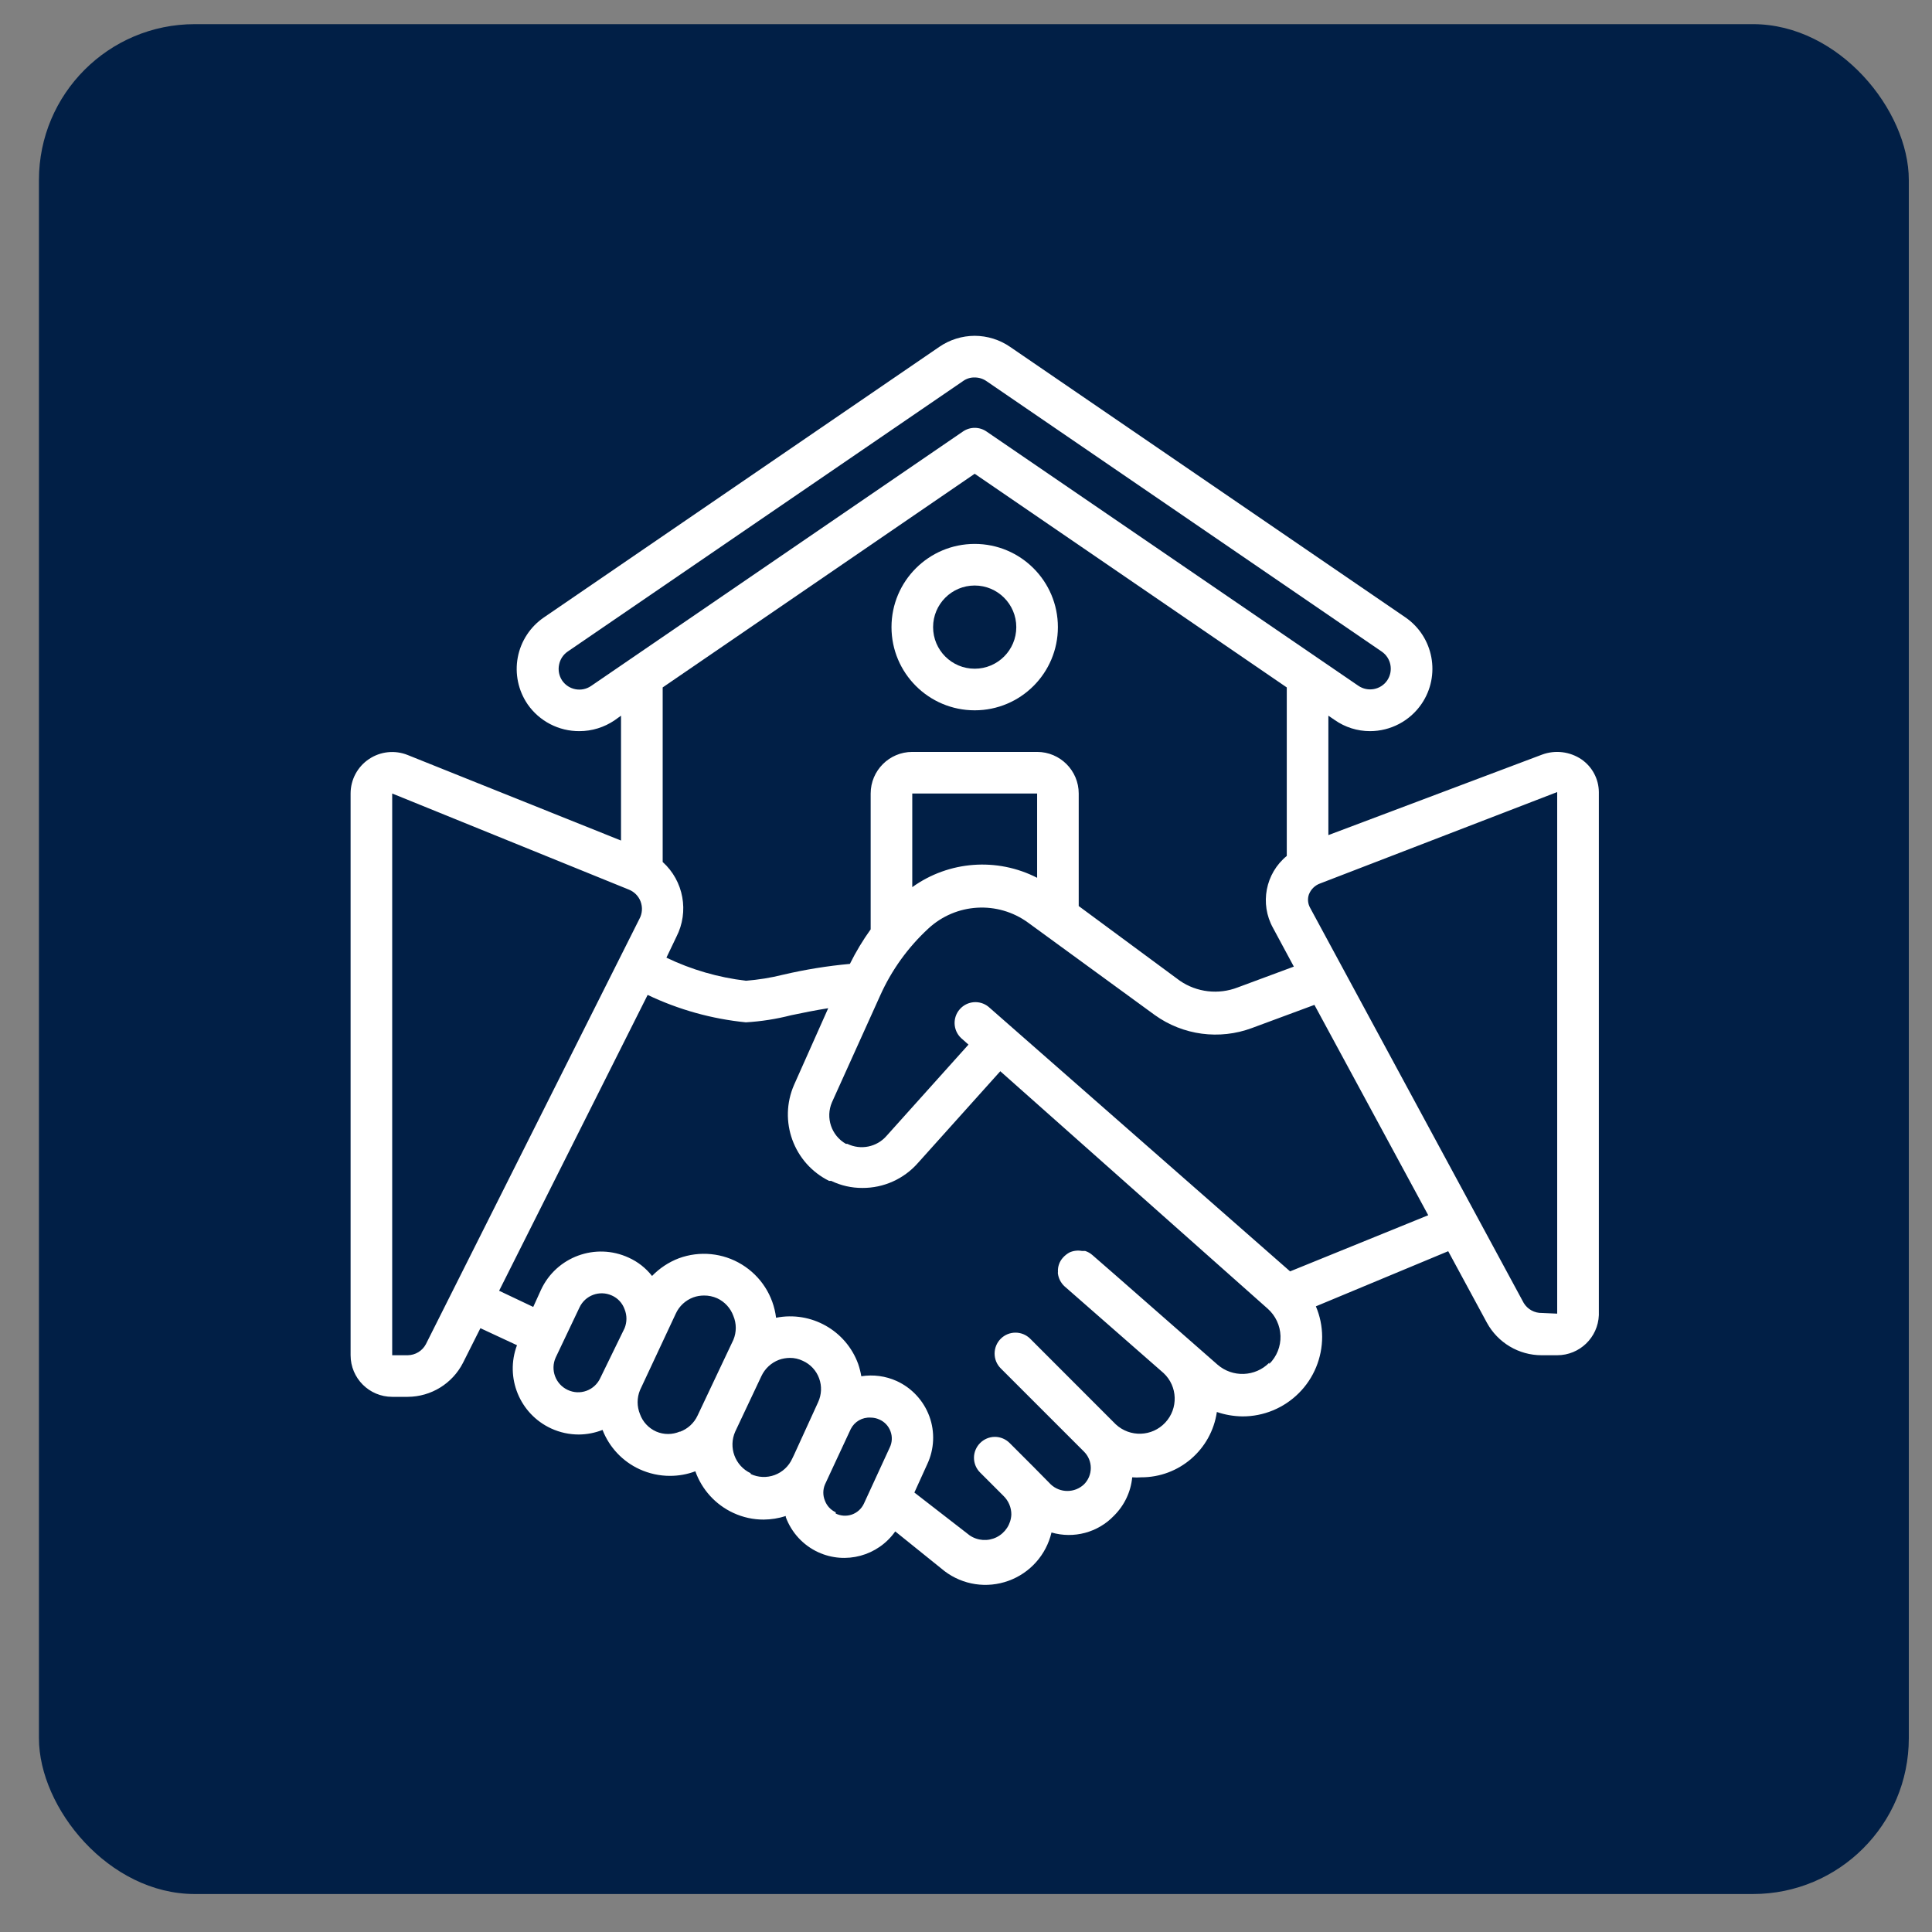 <svg width="32" height="32" viewBox="0 0 32 32" fill="none" xmlns="http://www.w3.org/2000/svg">
<rect x="0" y="0" width="32" height="32" fill="#808080" stroke="none"/>
<rect x="0.645" y="0.4" width="30.971" height="30.971" rx="2.581" fill="#011F46"/>
<path d="M26.482 13.119C26.48 12.903 26.373 12.701 26.195 12.578C26.003 12.448 25.759 12.418 25.541 12.499L22.002 13.832V11.854L22.109 11.927C22.279 12.046 22.483 12.11 22.691 12.11C23.033 12.11 23.353 11.941 23.546 11.658C23.866 11.188 23.746 10.547 23.277 10.225L16.73 5.745C16.558 5.626 16.353 5.563 16.144 5.562C15.935 5.563 15.731 5.626 15.558 5.745L9.011 10.225C8.784 10.379 8.627 10.618 8.576 10.888C8.525 11.159 8.584 11.438 8.739 11.665C8.934 11.946 9.255 12.112 9.597 12.11C9.805 12.11 10.008 12.047 10.18 11.93L10.286 11.854V13.922L6.754 12.506C6.542 12.42 6.301 12.445 6.111 12.573C5.921 12.7 5.807 12.914 5.807 13.143V22.447C5.807 22.827 6.115 23.136 6.496 23.136H6.754C7.14 23.134 7.492 22.917 7.668 22.574L7.957 21.999L8.563 22.281C8.361 22.818 8.608 23.42 9.129 23.66C9.272 23.726 9.429 23.76 9.587 23.76C9.721 23.759 9.855 23.733 9.98 23.684C10.092 23.972 10.312 24.206 10.593 24.335C10.751 24.407 10.922 24.445 11.096 24.445C11.24 24.445 11.382 24.42 11.517 24.369C11.626 24.675 11.853 24.923 12.147 25.059C12.305 25.132 12.476 25.17 12.65 25.169C12.774 25.168 12.897 25.148 13.015 25.11V25.128C13.11 25.385 13.303 25.595 13.553 25.71C14.005 25.917 14.541 25.772 14.828 25.365L15.645 26.023C15.948 26.253 16.346 26.313 16.704 26.183C17.061 26.054 17.329 25.753 17.416 25.383C17.785 25.49 18.183 25.384 18.449 25.107C18.622 24.936 18.73 24.711 18.753 24.469C18.802 24.473 18.851 24.473 18.901 24.469C19.53 24.471 20.064 24.01 20.155 23.387C20.292 23.434 20.435 23.458 20.579 23.46C20.929 23.461 21.265 23.322 21.513 23.074C21.761 22.827 21.899 22.49 21.899 22.14C21.898 21.967 21.863 21.796 21.795 21.637L23.987 20.724L24.628 21.909C24.809 22.24 25.156 22.447 25.534 22.447H25.792C26.164 22.447 26.468 22.153 26.482 21.782V13.119ZM9.79 11.362C9.633 11.469 9.419 11.429 9.311 11.272C9.26 11.195 9.241 11.101 9.26 11.01C9.277 10.922 9.327 10.844 9.401 10.793L15.948 6.314C16.005 6.272 16.074 6.25 16.144 6.252C16.214 6.252 16.283 6.273 16.341 6.314L22.887 10.793C23.042 10.9 23.082 11.112 22.977 11.269C22.87 11.426 22.655 11.466 22.498 11.358L16.341 7.148C16.223 7.066 16.066 7.066 15.948 7.148L9.79 11.362ZM16.144 7.847L21.313 11.386V14.177C20.959 14.467 20.863 14.969 21.085 15.369L21.43 16.01L20.5 16.355C20.182 16.478 19.823 16.437 19.542 16.244L17.867 15.007V13.143C17.867 12.763 17.558 12.454 17.178 12.454H15.11C14.73 12.454 14.421 12.763 14.421 13.143V15.393C14.291 15.574 14.176 15.765 14.077 15.965C13.704 15.999 13.335 16.059 12.971 16.144C12.768 16.195 12.562 16.228 12.354 16.244C11.897 16.19 11.452 16.061 11.038 15.862L11.203 15.517C11.417 15.1 11.324 14.591 10.976 14.277V11.386L16.144 7.847ZM17.178 14.539C16.514 14.199 15.716 14.258 15.11 14.694V13.143H17.178V14.539ZM6.754 22.447H6.496V13.143L10.417 14.735C10.506 14.771 10.576 14.842 10.61 14.931C10.646 15.026 10.639 15.132 10.59 15.221L7.054 22.264C6.995 22.375 6.88 22.445 6.754 22.447ZM9.404 23.022C9.201 22.928 9.112 22.688 9.204 22.485L9.597 21.658C9.691 21.454 9.931 21.365 10.135 21.458C10.233 21.501 10.309 21.584 10.345 21.685C10.386 21.786 10.386 21.898 10.345 21.999L9.942 22.826C9.897 22.923 9.815 22.999 9.714 23.036C9.613 23.073 9.502 23.068 9.404 23.022ZM11.261 23.711C11.136 23.765 10.994 23.765 10.869 23.711C10.743 23.655 10.646 23.551 10.6 23.422C10.548 23.295 10.548 23.153 10.6 23.026L11.193 21.758C11.25 21.633 11.354 21.537 11.482 21.489C11.54 21.468 11.6 21.458 11.661 21.458C11.736 21.457 11.81 21.473 11.878 21.503C12.003 21.561 12.1 21.666 12.147 21.796C12.2 21.922 12.2 22.065 12.147 22.192L11.554 23.446C11.496 23.571 11.391 23.667 11.261 23.715V23.711ZM12.433 24.401C12.174 24.279 12.061 23.972 12.178 23.711L12.612 22.791C12.67 22.668 12.774 22.571 12.902 22.523C12.959 22.502 13.02 22.492 13.081 22.491C13.156 22.49 13.23 22.507 13.298 22.54C13.423 22.596 13.52 22.7 13.567 22.829C13.615 22.958 13.608 23.101 13.55 23.226L13.15 24.101L13.122 24.159C13.065 24.285 12.96 24.383 12.831 24.431C12.701 24.479 12.558 24.473 12.433 24.414V24.401ZM13.842 25.048C13.759 25.01 13.695 24.941 13.663 24.855C13.628 24.77 13.628 24.675 13.663 24.59L13.77 24.359L14.091 23.67C14.153 23.546 14.283 23.471 14.421 23.48C14.471 23.48 14.521 23.491 14.566 23.512C14.651 23.549 14.717 23.619 14.749 23.706C14.782 23.793 14.778 23.889 14.738 23.973L14.308 24.907C14.268 24.991 14.197 25.055 14.109 25.086C14.021 25.116 13.925 25.11 13.842 25.069V25.048ZM21.023 22.571C20.79 22.806 20.415 22.82 20.165 22.602L18.491 21.134L18.095 20.789C18.06 20.758 18.019 20.734 17.974 20.72C17.957 20.719 17.939 20.719 17.922 20.72C17.852 20.707 17.78 20.715 17.715 20.744C17.675 20.766 17.639 20.794 17.609 20.827C17.548 20.892 17.517 20.98 17.523 21.068C17.521 21.079 17.521 21.089 17.523 21.099C17.534 21.177 17.572 21.249 17.629 21.303L19.273 22.743C19.507 22.962 19.519 23.329 19.3 23.563C19.082 23.797 18.715 23.81 18.48 23.591L18.442 23.553L17.064 22.174C16.929 22.039 16.71 22.039 16.575 22.174C16.44 22.31 16.44 22.529 16.575 22.664L17.953 24.042C18.026 24.114 18.067 24.212 18.067 24.314C18.067 24.417 18.026 24.515 17.953 24.587C17.799 24.731 17.559 24.731 17.405 24.587L17.109 24.287L16.723 23.901C16.658 23.836 16.57 23.799 16.478 23.799C16.387 23.799 16.299 23.836 16.234 23.901C16.169 23.966 16.132 24.054 16.132 24.145C16.132 24.237 16.169 24.326 16.234 24.39L16.62 24.776C16.704 24.857 16.752 24.969 16.751 25.086C16.744 25.246 16.65 25.389 16.507 25.461C16.364 25.532 16.194 25.521 16.061 25.431L15.145 24.721L15.358 24.252C15.475 24.003 15.488 23.716 15.393 23.458C15.297 23.199 15.103 22.989 14.852 22.874C14.669 22.791 14.465 22.764 14.266 22.795C14.254 22.726 14.237 22.658 14.214 22.591C14.012 22.036 13.434 21.711 12.854 21.826C12.81 21.461 12.601 21.136 12.287 20.944C11.974 20.752 11.589 20.714 11.244 20.841C11.076 20.905 10.925 21.005 10.8 21.134C10.697 21.003 10.565 20.899 10.414 20.831C9.865 20.577 9.214 20.816 8.96 21.365L8.832 21.647L8.267 21.379L10.727 16.479C11.239 16.723 11.79 16.877 12.354 16.933C12.606 16.918 12.857 16.879 13.102 16.816C13.294 16.775 13.501 16.734 13.718 16.699L13.153 17.967C12.89 18.567 13.145 19.268 13.732 19.559H13.767C13.928 19.637 14.105 19.677 14.284 19.676C14.637 19.678 14.974 19.526 15.207 19.259L16.568 17.743L20.996 21.675C21.126 21.79 21.203 21.953 21.209 22.127C21.214 22.301 21.147 22.469 21.023 22.591V22.571ZM21.368 21.058L16.372 16.675C16.228 16.559 16.019 16.577 15.897 16.716C15.775 16.854 15.784 17.064 15.917 17.192L16.041 17.302L14.683 18.815C14.521 19 14.256 19.053 14.035 18.946H14.011C13.77 18.809 13.67 18.512 13.78 18.257L14.58 16.486C14.768 16.067 15.039 15.691 15.376 15.38C15.833 14.956 16.526 14.915 17.03 15.283L19.128 16.813C19.595 17.148 20.199 17.228 20.737 17.027L21.771 16.644L23.656 20.128L21.368 21.058ZM25.541 21.747C25.417 21.75 25.302 21.687 25.238 21.582L21.699 15.035C21.661 14.966 21.654 14.884 21.681 14.811C21.715 14.727 21.782 14.662 21.868 14.632L25.792 13.119V21.758L25.541 21.747Z" fill="white"/>
<path d="M16.144 11.765C16.905 11.765 17.522 11.148 17.522 10.387C17.522 9.626 16.905 9.009 16.144 9.009C15.383 9.009 14.766 9.626 14.766 10.387C14.766 11.148 15.383 11.765 16.144 11.765ZM16.144 9.698C16.524 9.698 16.833 10.007 16.833 10.387C16.833 10.768 16.524 11.076 16.144 11.076C15.763 11.076 15.455 10.768 15.455 10.387C15.455 10.007 15.763 9.698 16.144 9.698Z" fill="white"/>
</svg>
